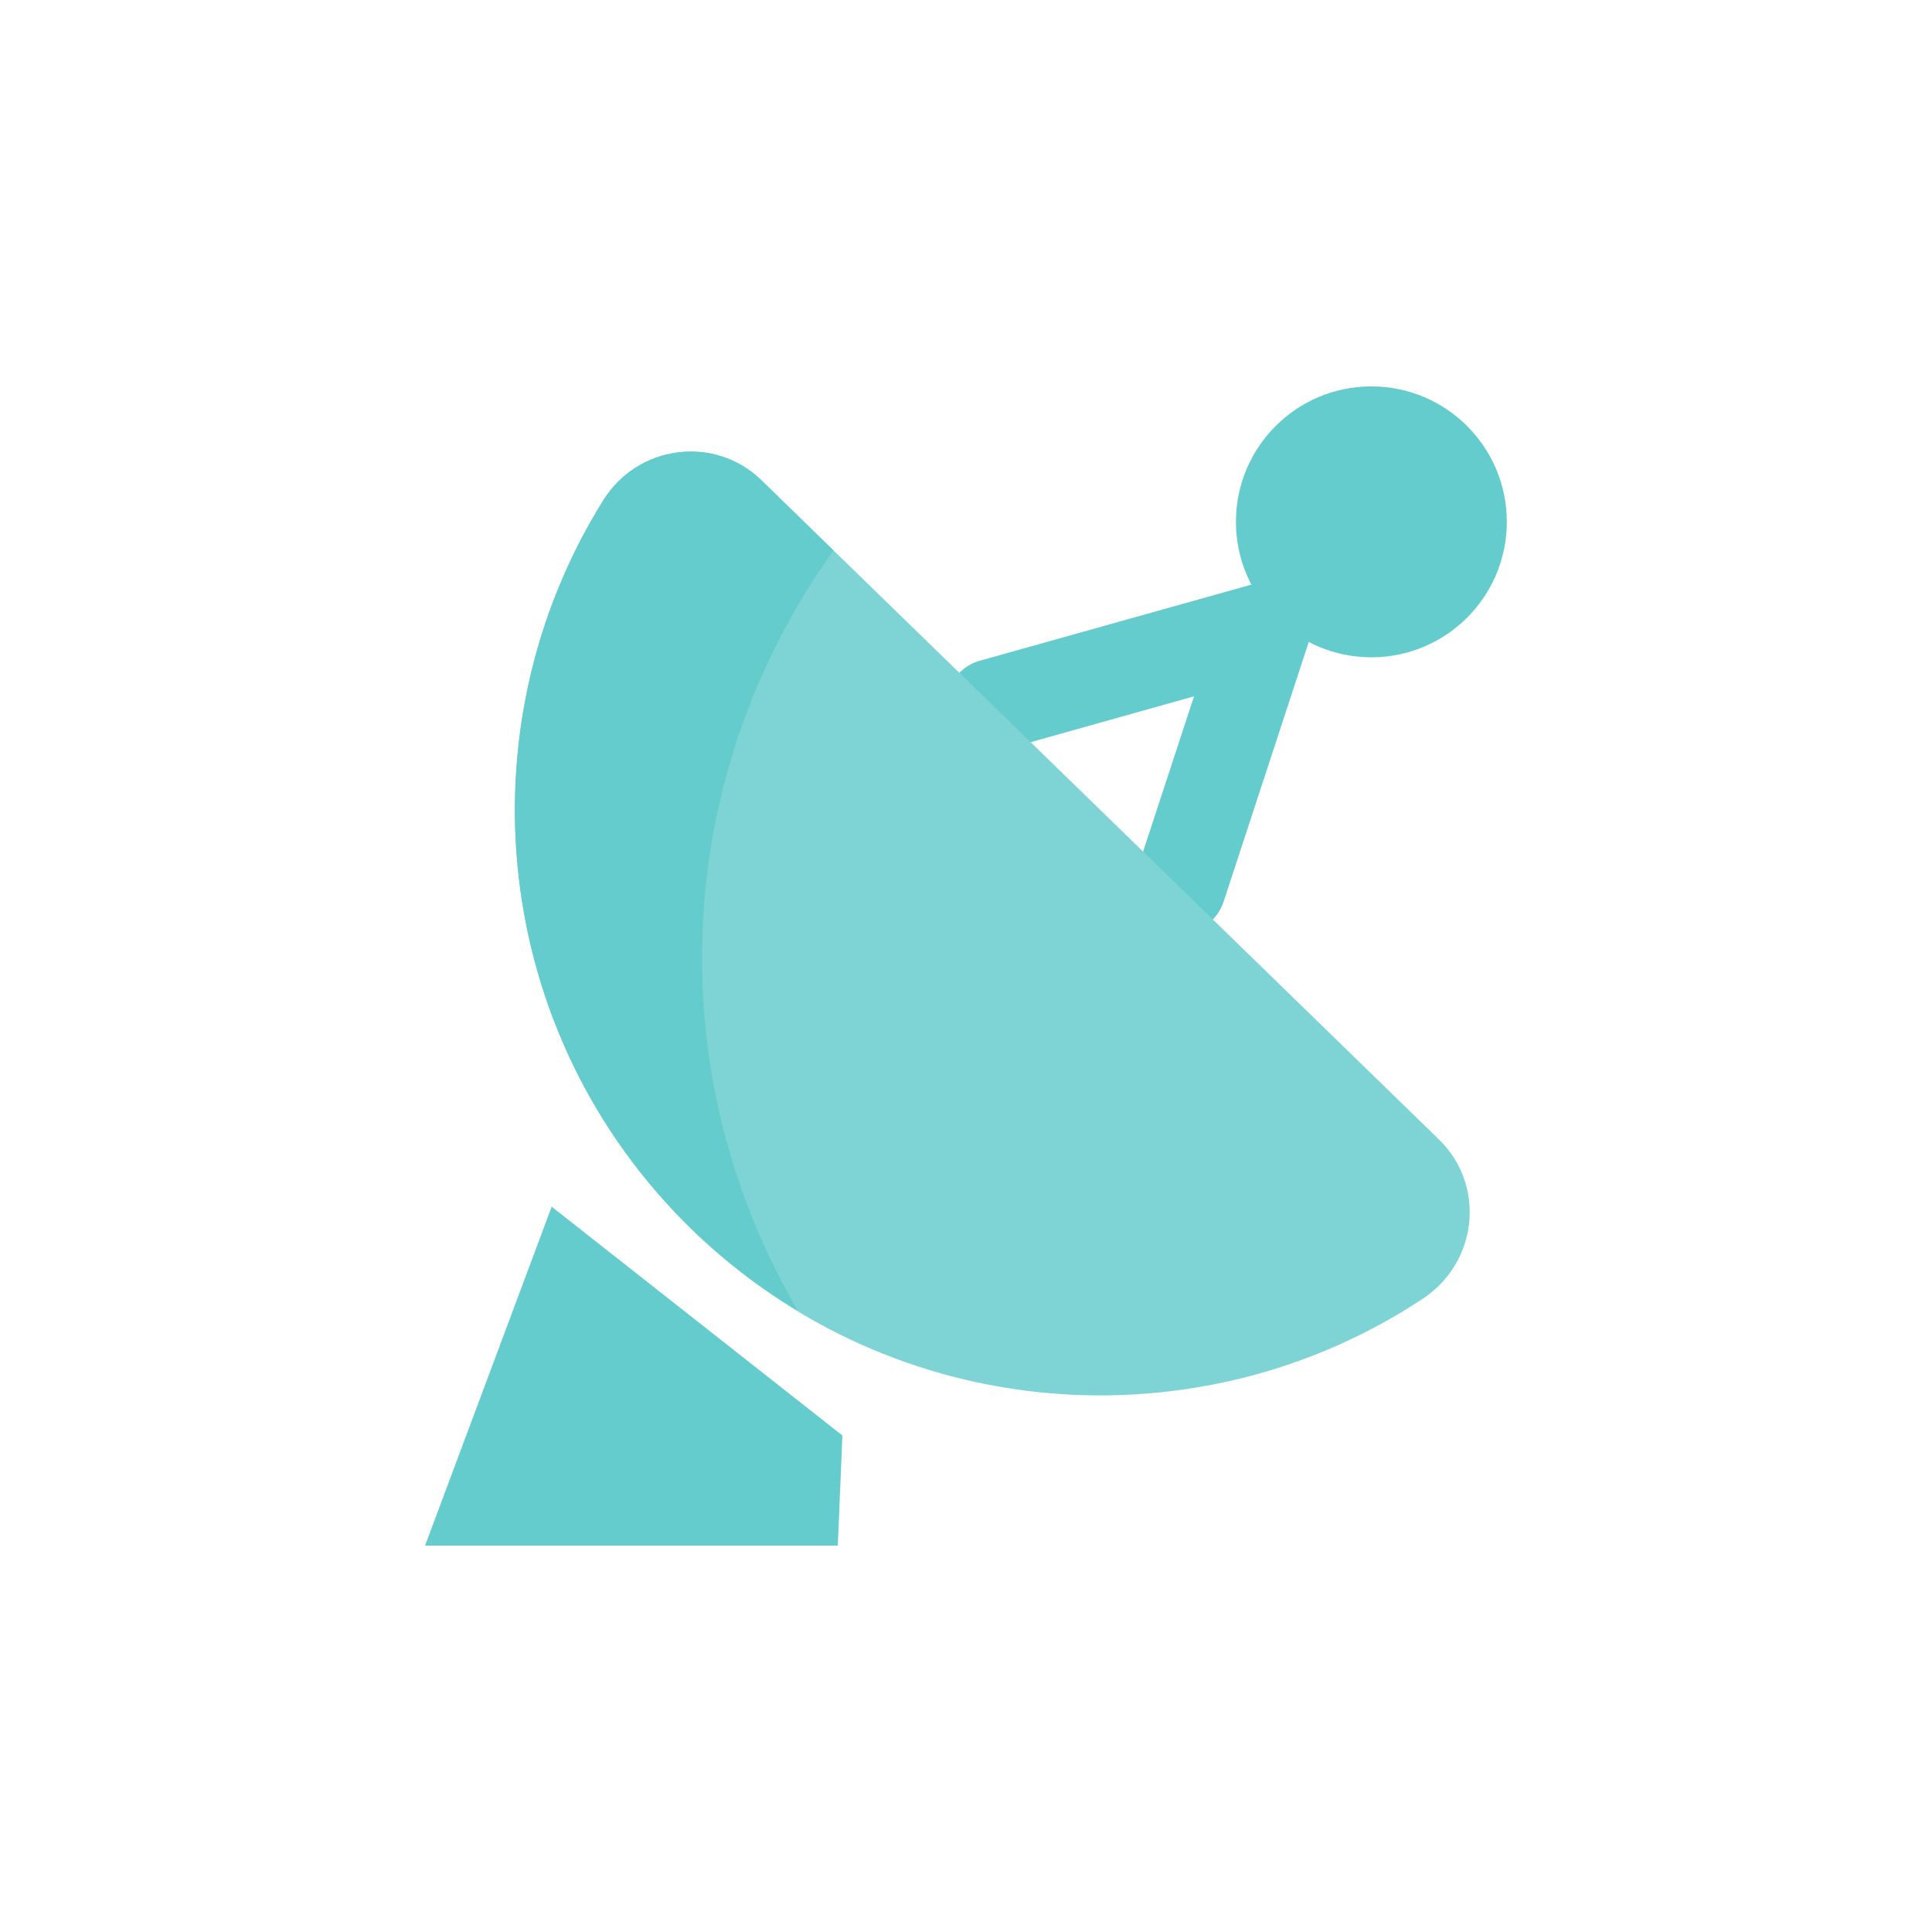 <svg width="60" height="60" viewBox="0 0 60 60" fill="none" xmlns="http://www.w3.org/2000/svg">
<path d="M36.637 28.985C36.485 28.985 36.343 28.967 36.192 28.91C35.443 28.663 35.036 27.858 35.282 27.11L37.082 21.625L31.209 23.273C30.451 23.491 29.655 23.046 29.447 22.278C29.238 21.511 29.674 20.724 30.441 20.516L38.892 18.148C39.403 18.006 39.943 18.148 40.313 18.536C40.682 18.915 40.805 19.465 40.635 19.967L38.001 28C37.802 28.607 37.243 28.985 36.647 28.985H36.637Z" fill="#65CCCD"/>
<path d="M42.589 20.413C44.912 20.413 46.795 18.529 46.795 16.206C46.795 13.883 44.912 12 42.589 12C40.266 12 38.383 13.883 38.383 16.206C38.383 18.529 40.266 20.413 42.589 20.413Z" fill="#65CCCD"/>
<path d="M17.133 37.475L13.201 48H26.019L26.161 44.58L17.133 37.475Z" fill="#65CCCD"/>
<path d="M23.649 14.917C22.19 13.496 19.802 13.818 18.732 15.542C14.308 22.647 15.246 32.112 21.489 38.184C27.732 44.257 37.225 44.948 44.197 40.325C45.893 39.198 46.149 36.81 44.69 35.389L23.649 14.917Z" fill="#7ED4D5"/>
<path d="M21.802 29.762C21.802 25.035 23.327 20.667 25.885 17.096L23.649 14.917C22.19 13.496 19.802 13.818 18.732 15.542C14.308 22.638 15.246 32.112 21.489 38.184C22.503 39.169 23.611 40.003 24.776 40.704C22.9 37.483 21.802 33.751 21.802 29.753V29.762Z" fill="#65CCCD"/>
</svg>
